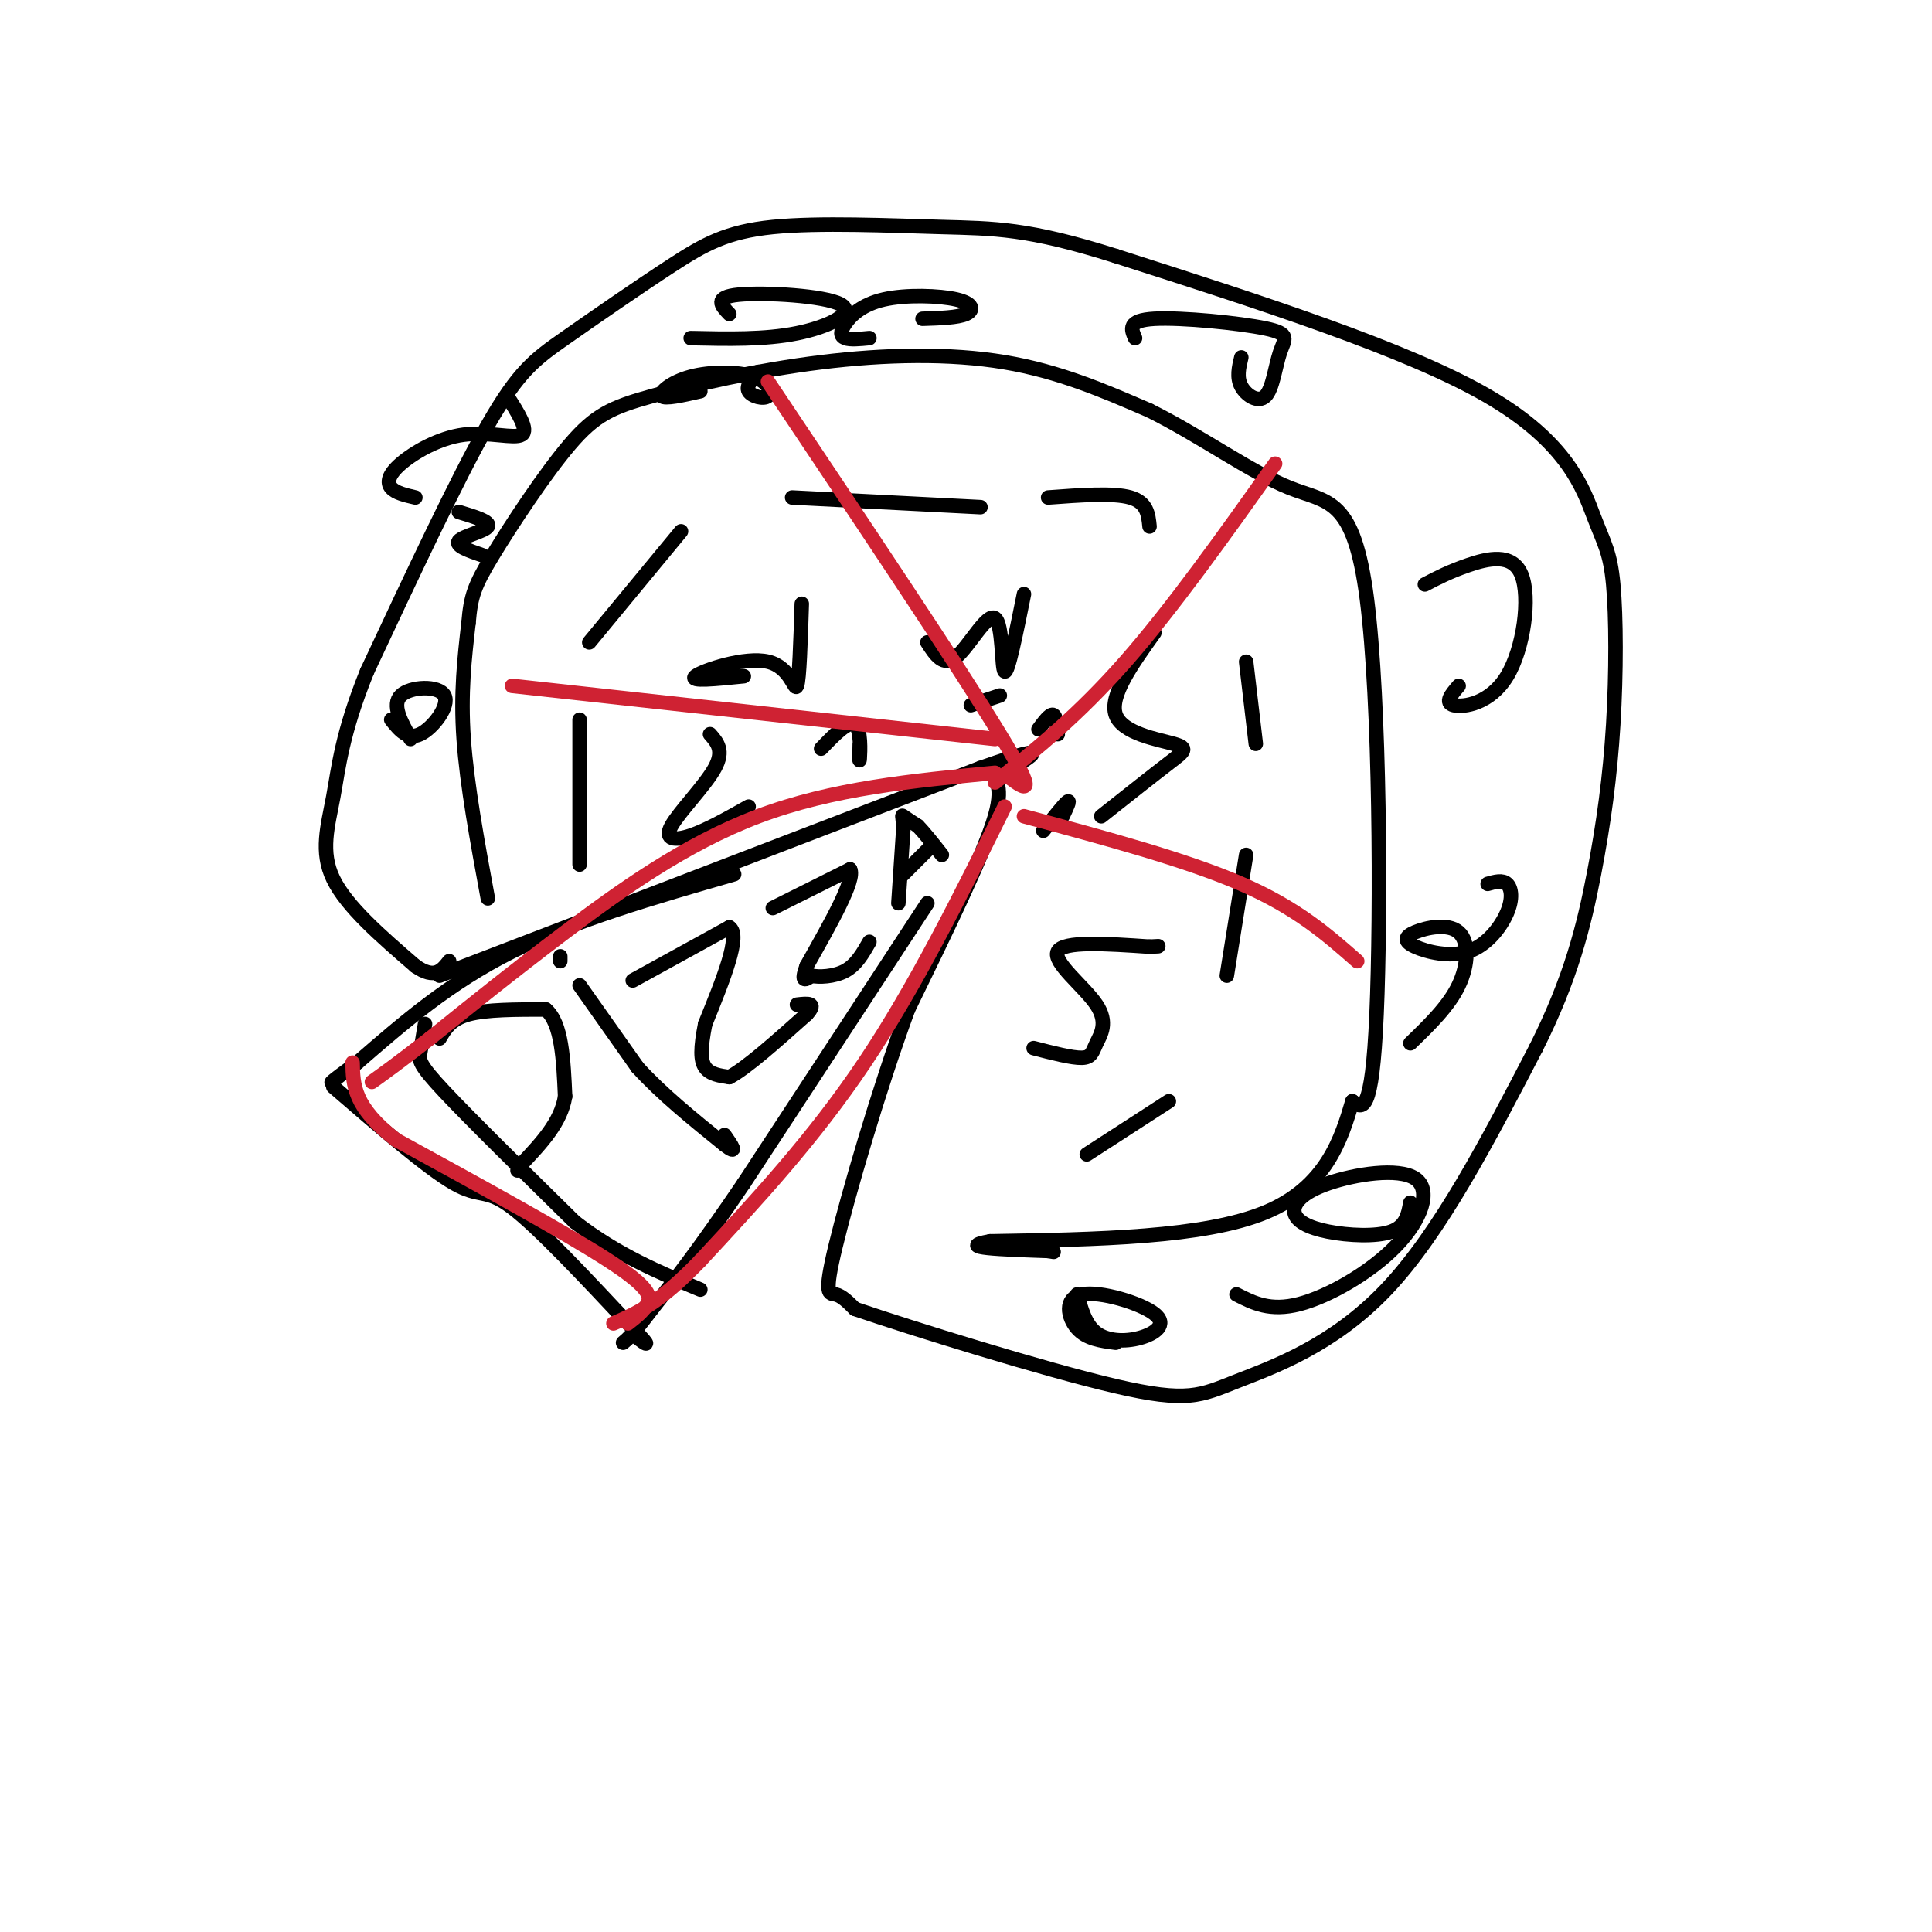 <svg viewBox='0 0 400 400' version='1.1' xmlns='http://www.w3.org/2000/svg' xmlns:xlink='http://www.w3.org/1999/xlink'><g fill='none' stroke='#000000' stroke-width='3' stroke-linecap='round' stroke-linejoin='round'><path d='M91,202c0.000,0.000 112.000,-43.000 112,-43'/><path d='M203,159c18.369,-6.488 8.292,-1.208 5,1c-3.292,2.208 0.202,1.345 -2,9c-2.202,7.655 -10.101,23.827 -18,40'/><path d='M188,209c-6.131,16.714 -12.458,38.500 -15,49c-2.542,10.500 -1.298,9.714 0,10c1.298,0.286 2.649,1.643 4,3'/><path d='M177,271c11.729,4.005 39.051,12.517 54,16c14.949,3.483 17.525,1.938 25,-1c7.475,-2.938 19.850,-7.268 31,-19c11.150,-11.732 21.075,-30.866 31,-50'/><path d='M318,217c7.281,-14.440 9.983,-25.541 12,-36c2.017,-10.459 3.350,-20.278 4,-31c0.650,-10.722 0.618,-22.348 0,-29c-0.618,-6.652 -1.820,-8.329 -4,-14c-2.180,-5.671 -5.337,-15.334 -22,-25c-16.663,-9.666 -46.831,-19.333 -77,-29'/><path d='M231,53c-18.200,-5.772 -25.200,-5.700 -36,-6c-10.800,-0.300 -25.399,-0.970 -35,0c-9.601,0.970 -14.202,3.580 -21,8c-6.798,4.420 -15.792,10.652 -22,15c-6.208,4.348 -9.631,6.814 -16,18c-6.369,11.186 -15.685,31.093 -25,51'/><path d='M76,139c-5.250,12.976 -5.875,19.917 -7,26c-1.125,6.083 -2.750,11.310 0,17c2.750,5.690 9.875,11.845 17,18'/><path d='M86,200c4.000,2.833 5.500,0.917 7,-1'/><path d='M101,186c-2.167,-11.750 -4.333,-23.500 -5,-33c-0.667,-9.500 0.167,-16.750 1,-24'/><path d='M97,129c0.477,-5.622 1.169,-7.678 5,-14c3.831,-6.322 10.800,-16.909 16,-23c5.200,-6.091 8.631,-7.684 17,-10c8.369,-2.316 21.676,-5.354 35,-7c13.324,-1.646 26.664,-1.899 38,0c11.336,1.899 20.668,5.949 30,10'/><path d='M238,85c10.287,5.091 21.005,12.818 29,16c7.995,3.182 13.268,1.818 16,23c2.732,21.182 2.923,64.909 2,86c-0.923,21.091 -2.962,19.545 -5,18'/><path d='M280,228c-2.244,7.644 -5.356,17.756 -18,23c-12.644,5.244 -34.822,5.622 -57,6'/><path d='M205,257c-7.500,1.333 2.250,1.667 12,2'/><path d='M217,259c2.000,0.333 1.000,0.167 0,0'/><path d='M223,268c0.879,3.162 1.757,6.325 4,8c2.243,1.675 5.850,1.863 9,1c3.150,-0.863 5.844,-2.778 3,-5c-2.844,-2.222 -11.227,-4.752 -15,-4c-3.773,0.752 -2.935,4.786 -1,7c1.935,2.214 4.968,2.607 8,3'/><path d='M256,268c3.480,1.782 6.959,3.564 13,2c6.041,-1.564 14.642,-6.476 20,-12c5.358,-5.524 7.473,-11.662 4,-14c-3.473,-2.338 -12.536,-0.878 -18,1c-5.464,1.878 -7.331,4.173 -7,6c0.331,1.827 2.858,3.184 7,4c4.142,0.816 9.898,1.090 13,0c3.102,-1.090 3.551,-3.545 4,-6'/><path d='M292,216c3.973,-3.845 7.946,-7.689 10,-12c2.054,-4.311 2.190,-9.088 0,-11c-2.190,-1.912 -6.707,-0.958 -9,0c-2.293,0.958 -2.363,1.920 0,3c2.363,1.080 7.159,2.279 11,1c3.841,-1.279 6.726,-5.037 8,-8c1.274,-2.963 0.935,-5.132 0,-6c-0.935,-0.868 -2.468,-0.434 -4,0'/><path d='M302,142c-1.504,1.756 -3.008,3.512 -1,4c2.008,0.488 7.528,-0.292 11,-6c3.472,-5.708 4.896,-16.344 3,-21c-1.896,-4.656 -7.113,-3.330 -11,-2c-3.887,1.330 -6.443,2.665 -9,4'/><path d='M257,74c-0.498,2.071 -0.997,4.142 0,6c0.997,1.858 3.488,3.503 5,2c1.512,-1.503 2.044,-6.156 3,-9c0.956,-2.844 2.334,-3.881 -3,-5c-5.334,-1.119 -17.381,-2.320 -23,-2c-5.619,0.320 -4.809,2.160 -4,4'/><path d='M191,66c3.638,-0.117 7.276,-0.234 9,-1c1.724,-0.766 1.534,-2.180 -2,-3c-3.534,-0.820 -10.411,-1.044 -15,0c-4.589,1.044 -6.889,3.358 -8,5c-1.111,1.642 -1.032,2.612 0,3c1.032,0.388 3.016,0.194 5,0'/><path d='M157,77c-1.300,1.465 -2.600,2.930 -2,4c0.600,1.070 3.100,1.745 4,1c0.900,-0.745 0.200,-2.911 -3,-4c-3.200,-1.089 -8.900,-1.101 -13,0c-4.100,1.101 -6.600,3.315 -6,4c0.600,0.685 4.300,-0.157 8,-1'/><path d='M105,82c2.257,3.526 4.514,7.053 3,8c-1.514,0.947 -6.797,-0.684 -12,0c-5.203,0.684 -10.324,3.684 -13,6c-2.676,2.316 -2.907,3.947 -2,5c0.907,1.053 2.954,1.526 5,2'/><path d='M95,106c3.311,1.000 6.622,2.000 6,3c-0.622,1.000 -5.178,2.000 -6,3c-0.822,1.000 2.089,2.000 5,3'/><path d='M81,149c1.690,2.119 3.381,4.238 6,3c2.619,-1.238 6.167,-5.833 5,-8c-1.167,-2.167 -7.048,-1.905 -9,0c-1.952,1.905 0.024,5.452 2,9'/><path d='M143,70c7.667,0.173 15.333,0.345 22,-1c6.667,-1.345 12.333,-4.208 9,-6c-3.333,-1.792 -15.667,-2.512 -21,-2c-5.333,0.512 -3.667,2.256 -2,4'/><path d='M88,212c-0.378,2.244 -0.756,4.489 -1,6c-0.244,1.511 -0.356,2.289 5,8c5.356,5.711 16.178,16.356 27,27'/><path d='M119,253c8.833,6.833 17.417,10.417 26,14'/><path d='M91,215c1.167,-2.000 2.333,-4.000 6,-5c3.667,-1.000 9.833,-1.000 16,-1'/><path d='M113,209c3.333,2.833 3.667,10.417 4,18'/><path d='M117,227c-0.833,5.333 -4.917,9.667 -9,14'/><path d='M108,241c-1.500,2.333 -0.750,1.167 0,0'/><path d='M120,204c0.000,0.000 12.000,17.000 12,17'/><path d='M132,221c5.000,5.500 11.500,10.750 18,16'/><path d='M150,237c3.000,2.333 1.500,0.167 0,-2'/><path d='M116,199c0.000,0.000 0.000,-1.000 0,-1'/><path d='M131,203c0.000,0.000 20.000,-11.000 20,-11'/><path d='M151,192c2.500,1.500 -1.250,10.750 -5,20'/><path d='M146,212c-1.000,5.022 -1.000,7.578 0,9c1.000,1.422 3.000,1.711 5,2'/><path d='M151,223c3.500,-1.833 9.750,-7.417 16,-13'/><path d='M167,210c2.333,-2.500 0.167,-2.250 -2,-2'/><path d='M160,188c0.000,0.000 16.000,-8.000 16,-8'/><path d='M176,180c1.167,2.000 -3.917,11.000 -9,20'/><path d='M167,200c-1.333,3.667 -0.167,2.833 1,2'/><path d='M168,202c1.489,0.356 4.711,0.244 7,-1c2.289,-1.244 3.644,-3.622 5,-6'/><path d='M186,187c0.000,0.000 1.000,-15.000 1,-15'/><path d='M187,172c0.022,-3.089 -0.422,-3.311 0,-3c0.422,0.311 1.711,1.156 3,2'/><path d='M190,171c1.333,1.333 3.167,3.667 5,6'/><path d='M193,175c0.000,0.000 -6.000,6.000 -6,6'/><path d='M120,179c0.000,0.000 0.000,-30.000 0,-30'/><path d='M122,133c0.000,0.000 19.000,-23.000 19,-23'/><path d='M164,103c0.000,0.000 39.000,2.000 39,2'/><path d='M217,103c6.750,-0.500 13.500,-1.000 17,0c3.500,1.000 3.750,3.500 4,6'/><path d='M258,137c0.000,0.000 2.000,17.000 2,17'/><path d='M258,177c0.000,0.000 -4.000,25.000 -4,25'/><path d='M242,228c0.000,0.000 -17.000,11.000 -17,11'/><path d='M214,217c3.981,1.029 7.962,2.057 10,2c2.038,-0.057 2.134,-1.201 3,-3c0.866,-1.799 2.502,-4.254 0,-8c-2.502,-3.746 -9.144,-8.785 -8,-11c1.144,-2.215 10.072,-1.608 19,-1'/><path d='M238,196c3.167,-0.167 1.583,-0.083 0,0'/><path d='M228,169c5.399,-4.274 10.798,-8.548 14,-11c3.202,-2.452 4.208,-3.083 1,-4c-3.208,-0.917 -10.631,-2.119 -12,-6c-1.369,-3.881 3.315,-10.440 8,-17'/><path d='M212,123c-1.667,8.262 -3.333,16.524 -4,16c-0.667,-0.524 -0.333,-9.833 -2,-11c-1.667,-1.167 -5.333,5.810 -8,8c-2.667,2.190 -4.333,-0.405 -6,-3'/><path d='M166,125c-0.250,7.839 -0.500,15.679 -1,17c-0.500,1.321 -1.250,-3.875 -6,-5c-4.750,-1.125 -13.500,1.821 -15,3c-1.500,1.179 4.250,0.589 10,0'/><path d='M147,152c1.488,1.696 2.976,3.393 1,7c-1.976,3.607 -7.417,9.125 -9,12c-1.583,2.875 0.690,3.107 4,2c3.310,-1.107 7.655,-3.554 12,-6'/><path d='M170,155c2.844,-2.956 5.689,-5.911 7,-5c1.311,0.911 1.089,5.689 1,7c-0.089,1.311 -0.044,-0.844 0,-3'/><path d='M201,146c0.000,0.000 6.000,-2.000 6,-2'/><path d='M215,151c1.167,-1.583 2.333,-3.167 3,-3c0.667,0.167 0.833,2.083 1,4'/><path d='M220,169c0.833,-1.750 1.667,-3.500 1,-3c-0.667,0.500 -2.833,3.250 -5,6'/><path d='M192,187c0.000,0.000 -38.000,58.000 -38,58'/><path d='M154,245c-9.500,14.000 -14.250,20.000 -19,26'/><path d='M135,271c-4.167,5.500 -5.083,6.250 -6,7'/><path d='M152,181c-16.500,4.750 -33.000,9.500 -46,16c-13.000,6.500 -22.500,14.750 -32,23'/><path d='M74,220c-6.167,4.500 -5.583,4.250 -5,4'/><path d='M69,225c9.778,8.444 19.556,16.889 25,20c5.444,3.111 6.556,0.889 12,5c5.444,4.111 15.222,14.556 25,25'/><path d='M131,275c4.333,4.500 2.667,3.250 1,2'/></g>
<g fill='none' stroke='#cf2233' stroke-width='3' stroke-linecap='round' stroke-linejoin='round'><path d='M212,169c16.750,4.500 33.500,9.000 45,14c11.500,5.000 17.750,10.500 24,16'/><path d='M206,162c8.667,-7.000 17.333,-14.000 27,-25c9.667,-11.000 20.333,-26.000 31,-41'/><path d='M209,161c3.167,2.333 6.333,4.667 -2,-9c-8.333,-13.667 -28.167,-43.333 -48,-73'/><path d='M206,153c0.000,0.000 -100.000,-11.000 -100,-11'/><path d='M206,160c-16.867,1.622 -33.733,3.244 -49,9c-15.267,5.756 -28.933,15.644 -40,24c-11.067,8.356 -19.533,15.178 -28,22'/><path d='M89,215c-6.667,5.167 -9.333,7.083 -12,9'/><path d='M208,167c-9.250,18.667 -18.500,37.333 -29,53c-10.500,15.667 -22.250,28.333 -34,41'/><path d='M145,261c-8.667,9.000 -13.333,11.000 -18,13'/><path d='M130,274c1.600,-1.244 3.200,-2.489 4,-4c0.800,-1.511 0.800,-3.289 -8,-9c-8.800,-5.711 -26.400,-15.356 -44,-25'/><path d='M82,236c-8.833,-6.833 -8.917,-11.417 -9,-16'/></g>
</svg>
